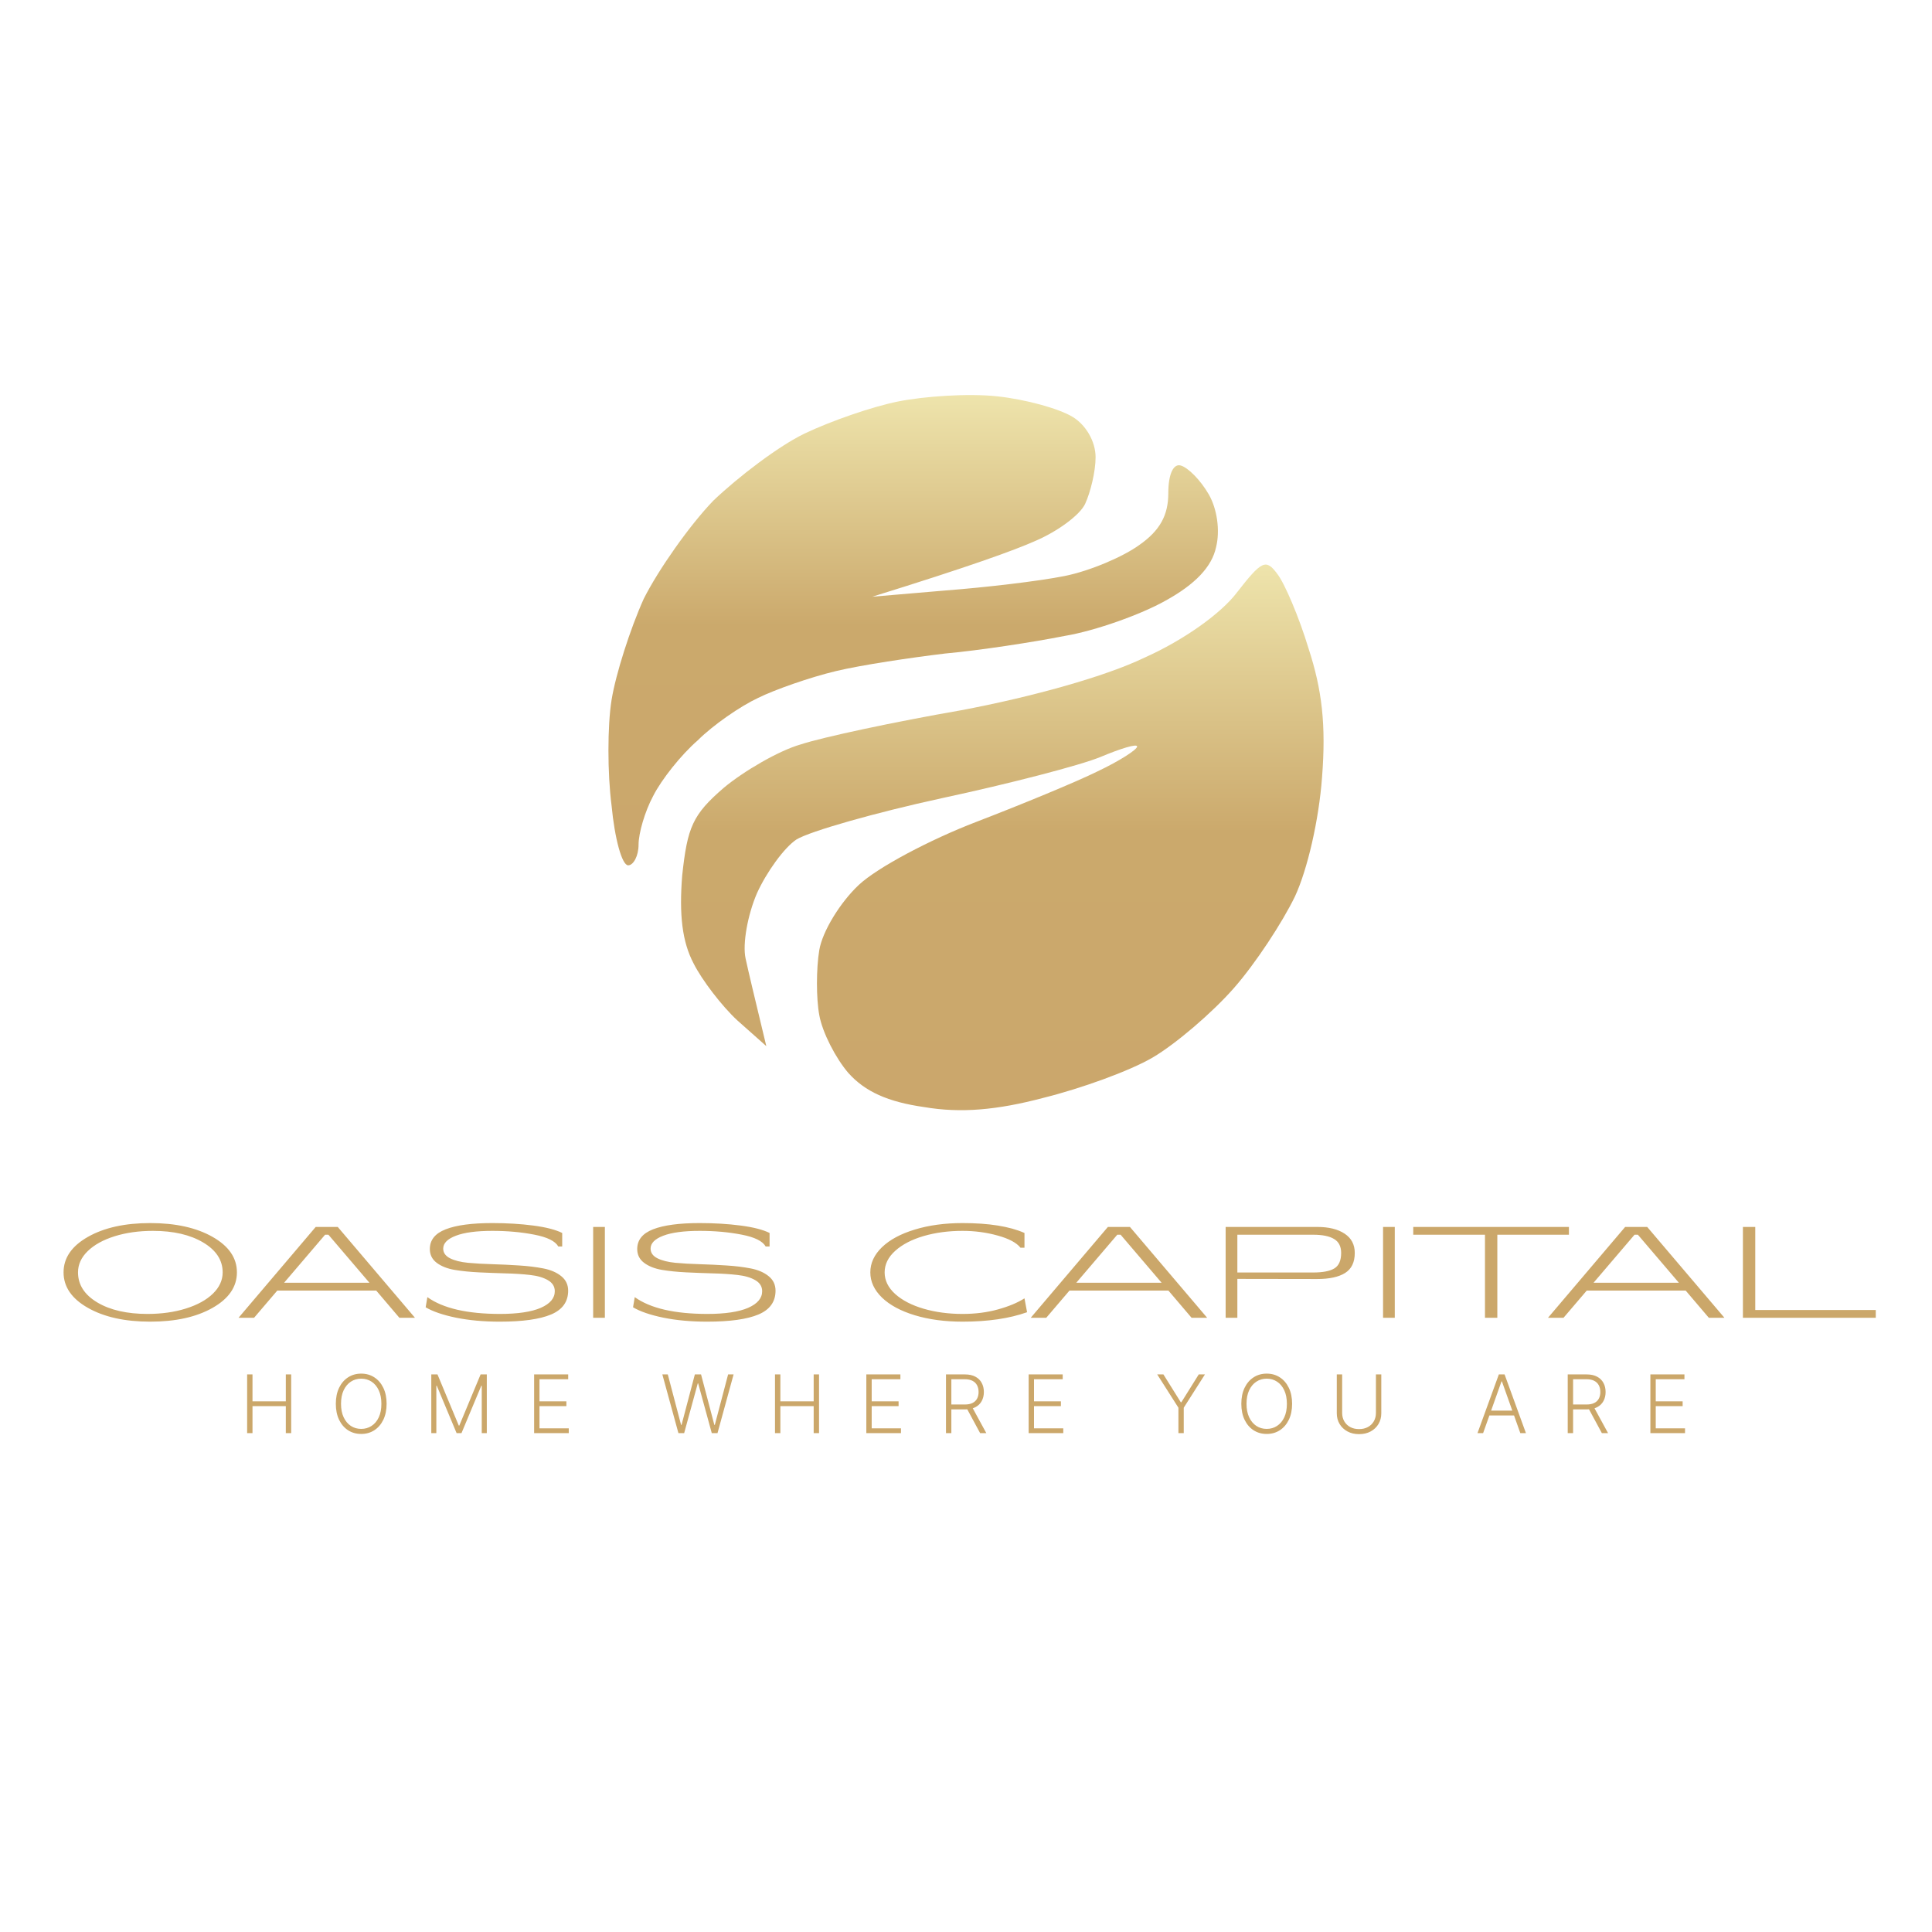 <?xml version="1.0" encoding="UTF-8"?> <svg xmlns="http://www.w3.org/2000/svg" width="670" height="670" viewBox="0 0 670 670" fill="none"><path d="M396.869 228.074C410.557 221.983 423.524 212.668 428.928 205.503C437.573 194.396 439.014 193.679 442.976 199.054C445.497 202.278 450.54 214.101 453.782 224.85C458.465 239.181 459.906 251.362 458.465 269.635C457.384 284.324 453.422 301.521 449.099 310.837C444.777 319.794 435.411 334.125 427.847 342.724C420.283 351.322 407.675 362.071 399.75 366.728C391.826 371.386 374.896 377.477 361.928 380.701C345.719 385.001 333.111 386.075 320.504 383.926C307.897 382.134 299.972 378.552 294.209 372.103C289.886 367.087 285.203 358.13 284.123 352.039C283.042 346.306 283.042 335.916 284.123 329.467C285.203 323.018 291.327 312.986 297.811 306.896C304.294 300.805 322.665 291.131 338.515 285.041C354.364 278.95 373.455 271.068 380.659 267.485C388.224 263.902 394.347 259.961 394.347 258.886C394.347 257.811 388.584 259.603 381.74 262.469C374.896 265.335 350.041 271.784 326.628 276.8C303.574 281.816 280.881 288.265 276.198 291.131C271.875 293.998 265.752 302.596 262.51 309.762C259.268 317.286 257.467 327.318 258.548 332.333C259.567 337.064 261.547 345.298 265.092 360.042L265.752 362.787L255.666 353.83C250.263 348.814 243.419 339.857 240.537 334.125C236.575 326.601 235.494 317.286 236.575 303.671C238.376 286.832 240.177 282.533 250.983 273.217C257.827 267.485 270.074 260.319 277.639 258.17C285.203 255.662 310.418 250.287 333.111 246.346C357.966 241.689 383.541 234.523 396.869 228.074Z" fill="url(#paint0_linear_2049_2159)"></path><path fill-rule="evenodd" clip-rule="evenodd" d="M345.719 137.429C355.805 138.504 367.332 141.728 372.014 144.594C376.697 147.461 379.939 153.193 379.939 158.567C379.939 163.583 378.138 170.749 376.337 174.69C374.536 178.631 366.611 184.363 359.047 187.588C351.843 190.812 335.993 196.545 302.494 206.935L327.708 204.785C341.757 203.711 360.127 201.561 369.133 199.769C378.138 197.978 389.665 192.962 395.068 189.021C402.272 184.005 405.154 178.631 405.154 171.107C405.154 164.3 406.955 160.717 409.476 161.434C411.998 162.15 416.32 166.449 419.202 171.465C422.084 176.481 423.164 184.005 421.724 189.738C420.283 196.545 414.519 202.636 404.073 208.368C395.788 213.026 379.939 218.758 369.133 220.55C358.326 222.699 339.595 225.566 327.708 226.64C315.821 228.074 298.892 230.582 289.886 232.731C280.881 234.881 268.634 239.18 262.87 242.046C256.747 244.913 247.381 251.362 241.978 256.736C236.215 261.752 229.371 270.351 226.489 276.083C223.607 281.457 221.446 288.981 221.446 292.922C221.446 296.863 219.645 300.088 217.844 300.088C215.683 300.088 213.161 290.772 212.081 279.308C210.64 268.201 210.64 251.72 212.081 242.763C213.521 233.806 218.564 218.042 223.247 207.652C228.29 197.62 239.096 182.214 247.381 173.615C256.026 165.375 270.075 154.626 279.08 150.327C288.085 146.028 302.494 141.012 311.499 139.22C320.504 137.429 335.633 136.354 345.719 137.429Z" fill="url(#paint1_linear_2049_2159)"></path><path d="M73.723 453.55C68.098 456.744 60.891 458.34 52.102 458.34C43.312 458.34 36.105 456.744 30.48 453.55C24.855 450.357 22.043 446.255 22.043 441.246C22.043 436.236 24.855 432.134 30.48 428.941C36.105 425.748 43.312 424.151 52.102 424.151C60.891 424.151 68.098 425.748 73.723 428.941C79.348 432.134 82.16 436.236 82.16 441.246C82.16 446.255 79.348 450.357 73.723 453.55ZM51.157 455.66C56.049 455.66 60.48 455.037 64.45 453.792C68.435 452.547 71.555 450.833 73.811 448.65C76.081 446.453 77.216 443.985 77.216 441.246C77.216 437.012 74.96 433.555 70.449 430.875C65.937 428.194 60.136 426.854 53.046 426.854C48.154 426.854 43.723 427.476 39.753 428.721C35.783 429.966 32.67 431.688 30.415 433.885C28.173 436.067 27.053 438.521 27.053 441.246C27.053 445.538 29.287 449.017 33.754 451.683C38.222 454.334 44.023 455.66 51.157 455.66ZM138.509 457L130.467 447.552H96.168L88.103 457H82.72L109.483 425.491H117.129L143.914 457H138.509ZM98.519 444.849H128.116L113.899 428.194H112.735L98.519 444.849ZM173.324 458.34C167.743 458.34 162.675 457.879 158.119 456.956C153.578 456.019 150.077 454.817 147.616 453.353L148.209 449.837C153.615 453.704 161.986 455.645 173.324 455.66C179.535 455.66 184.267 454.957 187.519 453.55C190.771 452.129 192.396 450.203 192.396 447.771C192.396 446.146 191.598 444.871 190.001 443.948C188.419 443.025 186.354 442.425 183.805 442.146C181.256 441.854 178.444 441.67 175.368 441.597C172.292 441.509 169.208 441.392 166.117 441.246C163.026 441.099 160.207 440.813 157.658 440.389C155.109 439.949 153.036 439.129 151.439 437.928C149.857 436.727 149.066 435.137 149.066 433.16C149.066 430.01 150.905 427.725 154.582 426.304C158.258 424.869 163.649 424.151 170.753 424.151C175.822 424.151 180.546 424.437 184.926 425.008C189.306 425.579 192.653 426.436 194.967 427.579V432.259H193.605C192.55 430.398 189.789 429.036 185.321 428.172C180.854 427.293 175.998 426.854 170.753 426.854C165.231 426.854 161.005 427.417 158.075 428.545C155.16 429.659 153.703 431.146 153.703 433.006C153.703 434.441 154.494 435.562 156.076 436.368C157.672 437.159 159.745 437.679 162.294 437.928C164.843 438.162 167.655 438.323 170.731 438.411C173.808 438.499 176.891 438.646 179.982 438.851C183.073 439.041 185.893 439.385 188.441 439.883C190.99 440.381 193.056 441.275 194.638 442.564C196.234 443.853 197.033 445.53 197.033 447.596C197.033 451.434 195.055 454.188 191.1 455.857C187.145 457.513 181.22 458.34 173.324 458.34ZM205.701 457V425.491H209.766V457H205.701ZM245.24 458.34C239.659 458.34 234.591 457.879 230.035 456.956C225.494 456.019 221.993 454.817 219.532 453.353L220.125 449.837C225.531 453.704 233.902 455.645 245.24 455.66C251.451 455.66 256.183 454.957 259.435 453.55C262.687 452.129 264.312 450.203 264.312 447.771C264.312 446.146 263.514 444.871 261.917 443.948C260.335 443.025 258.27 442.425 255.721 442.146C253.172 441.854 250.36 441.67 247.284 441.597C244.208 441.509 241.124 441.392 238.033 441.246C234.942 441.099 232.123 440.813 229.574 440.389C227.025 439.949 224.952 439.129 223.355 437.928C221.773 436.727 220.982 435.137 220.982 433.16C220.982 430.01 222.821 427.725 226.498 426.304C230.174 424.869 235.565 424.151 242.669 424.151C247.738 424.151 252.462 424.437 256.842 425.008C261.222 425.579 264.569 426.436 266.883 427.579V432.259H265.521C264.466 430.398 261.705 429.036 257.237 428.172C252.77 427.293 247.914 426.854 242.669 426.854C237.147 426.854 232.921 427.417 229.991 428.545C227.076 429.659 225.619 431.146 225.619 433.006C225.619 434.441 226.41 435.562 227.992 436.368C229.588 437.159 231.661 437.679 234.21 437.928C236.759 438.162 239.571 438.323 242.647 438.411C245.724 438.499 248.807 438.646 251.898 438.851C254.989 439.041 257.809 439.385 260.357 439.883C262.906 440.381 264.972 441.275 266.554 442.564C268.15 443.853 268.949 445.53 268.949 447.596C268.949 451.434 266.971 454.188 263.016 455.857C259.061 457.513 253.136 458.34 245.24 458.34ZM333.812 458.34C327.659 458.34 322.137 457.601 317.244 456.121C312.366 454.642 308.572 452.598 305.862 449.991C303.167 447.369 301.819 444.454 301.819 441.246C301.819 438.038 303.167 435.13 305.862 432.522C308.572 429.915 312.374 427.872 317.266 426.392C322.159 424.898 327.674 424.151 333.812 424.151C342.938 424.151 350.093 425.293 355.279 427.579V432.698H353.895C352.518 430.955 349.881 429.549 345.984 428.479C342.103 427.396 338.045 426.854 333.812 426.854C328.919 426.854 324.415 427.454 320.298 428.655C316.197 429.856 312.916 431.563 310.455 433.775C308.008 435.972 306.785 438.47 306.785 441.268C306.785 444.051 308.008 446.548 310.455 448.76C312.916 450.958 316.204 452.657 320.32 453.858C324.437 455.059 328.934 455.66 333.812 455.66C338.221 455.66 342.3 455.14 346.05 454.1C349.815 453.06 352.891 451.778 355.279 450.254L356.18 455.066C350.027 457.249 342.571 458.34 333.812 458.34ZM413.231 457L405.189 447.552H370.89L362.826 457H357.443L384.206 425.491H391.852L418.637 457H413.231ZM373.241 444.849H402.838L388.622 428.194H387.458L373.241 444.849ZM425.042 457V425.491H456.77C460.813 425.491 463.999 426.275 466.328 427.842C468.657 429.395 469.822 431.614 469.822 434.5C469.822 437.737 468.701 440.059 466.46 441.465C464.233 442.857 461.003 443.553 456.77 443.553L429.106 443.509V457H425.042ZM429.106 441.29H455.43C458.726 441.29 461.157 440.821 462.725 439.883C464.307 438.931 465.098 437.137 465.098 434.5C465.098 432.244 464.277 430.633 462.637 429.666C461.011 428.685 458.608 428.194 455.43 428.194H429.106V441.29ZM479.632 457V425.491H483.697V457H479.632ZM544.089 425.491V428.194H519.26V457H514.975V428.194H490.102V425.491H544.089ZM592.615 457L584.573 447.552H550.274L542.21 457H536.827L563.589 425.491H571.236L598.021 457H592.615ZM552.625 444.849H582.222L568.006 428.194H566.841L552.625 444.849ZM608.71 454.297H650.502V457H604.425V425.491H608.71V454.297Z" fill="#CBA76A"></path><path d="M85.704 497V476.636H87.564V485.973H99.118V476.636H100.977V497H99.118V487.643H87.564V497H85.704ZM134.071 486.818C134.071 488.939 133.693 490.786 132.938 492.357C132.182 493.921 131.141 495.134 129.815 495.996C128.496 496.851 126.978 497.278 125.261 497.278C123.545 497.278 122.023 496.851 120.697 495.996C119.378 495.134 118.341 493.921 117.585 492.357C116.836 490.786 116.462 488.939 116.462 486.818C116.462 484.697 116.836 482.854 117.585 481.29C118.341 479.719 119.382 478.506 120.707 477.651C122.033 476.789 123.551 476.358 125.261 476.358C126.978 476.358 128.496 476.789 129.815 477.651C131.141 478.506 132.182 479.719 132.938 481.29C133.693 482.854 134.071 484.697 134.071 486.818ZM132.261 486.818C132.261 484.995 131.956 483.434 131.347 482.135C130.737 480.829 129.905 479.831 128.851 479.142C127.797 478.453 126.6 478.108 125.261 478.108C123.929 478.108 122.736 478.453 121.682 479.142C120.628 479.831 119.793 480.826 119.176 482.125C118.566 483.424 118.261 484.989 118.261 486.818C118.261 488.641 118.566 490.202 119.176 491.501C119.786 492.801 120.618 493.798 121.672 494.494C122.726 495.184 123.922 495.528 125.261 495.528C126.6 495.528 127.797 495.184 128.851 494.494C129.911 493.805 130.747 492.811 131.357 491.511C131.966 490.205 132.268 488.641 132.261 486.818ZM149.568 476.636H151.716L159.103 494.375H159.282L166.67 476.636H168.818V497H167.068V480.564H166.909L160.038 497H158.348L151.477 480.564H151.318V497H149.568V476.636ZM185.232 497V476.636H197.044V478.307H187.091V485.973H196.418V487.643H187.091V495.33H197.243V497H185.232ZM235.272 497L229.694 476.636H231.583L236.196 494.146H236.355L240.969 476.636H243.117L247.73 494.146H247.89L252.503 476.636H254.402L248.824 497H246.836L242.113 479.729H241.983L237.26 497H235.272ZM268.763 497V476.636H270.623V485.973H282.176V476.636H284.036V497H282.176V487.643H270.623V497H268.763ZM300.435 497V476.636H312.248V478.307H302.294V485.973H311.621V487.643H302.294V495.33H312.446V497H300.435ZM328.06 497V476.636H334.632C336.078 476.636 337.284 476.898 338.252 477.422C339.226 477.939 339.959 478.658 340.449 479.58C340.946 480.494 341.195 481.545 341.195 482.732C341.195 483.918 340.946 484.965 340.449 485.874C339.959 486.782 339.23 487.491 338.262 488.001C337.294 488.512 336.094 488.767 334.662 488.767H329.064V487.067H334.613C335.673 487.067 336.555 486.891 337.257 486.54C337.967 486.188 338.494 485.688 338.838 485.038C339.19 484.389 339.365 483.62 339.365 482.732C339.365 481.843 339.19 481.068 338.838 480.405C338.487 479.735 337.957 479.218 337.248 478.854C336.545 478.489 335.657 478.307 334.583 478.307H329.919V497H328.06ZM337.039 487.812L342.05 497H339.902L334.941 487.812H337.039ZM356.724 497V476.636H368.537V478.307H358.583V485.973H367.91V487.643H358.583V495.33H368.735V497H356.724ZM401.315 476.636H403.463L409.498 486.301H409.677L415.713 476.636H417.86L410.512 488.18V497H408.663V488.18L401.315 476.636ZM448.091 486.818C448.091 488.939 447.713 490.786 446.957 492.357C446.201 493.921 445.161 495.134 443.835 495.996C442.516 496.851 440.998 497.278 439.281 497.278C437.564 497.278 436.043 496.851 434.717 495.996C433.398 495.134 432.36 493.921 431.605 492.357C430.856 490.786 430.481 488.939 430.481 486.818C430.481 484.697 430.856 482.854 431.605 481.29C432.36 479.719 433.401 478.506 434.727 477.651C436.053 476.789 437.571 476.358 439.281 476.358C440.998 476.358 442.516 476.789 443.835 477.651C445.161 478.506 446.201 479.719 446.957 481.29C447.713 482.854 448.091 484.697 448.091 486.818ZM446.281 486.818C446.281 484.995 445.976 483.434 445.366 482.135C444.756 480.829 443.924 479.831 442.87 479.142C441.816 478.453 440.62 478.108 439.281 478.108C437.949 478.108 436.755 478.453 435.701 479.142C434.647 479.831 433.812 480.826 433.196 482.125C432.586 483.424 432.281 484.989 432.281 486.818C432.281 488.641 432.586 490.202 433.196 491.501C433.806 492.801 434.637 493.798 435.691 494.494C436.745 495.184 437.942 495.528 439.281 495.528C440.62 495.528 441.816 495.184 442.87 494.494C443.931 493.805 444.766 492.811 445.376 491.511C445.986 490.205 446.288 488.641 446.281 486.818ZM477.16 476.636H479.019V490.119C479.019 491.505 478.694 492.744 478.045 493.838C477.395 494.925 476.49 495.784 475.33 496.413C474.177 497.036 472.835 497.348 471.303 497.348C469.779 497.348 468.436 497.033 467.276 496.403C466.116 495.774 465.211 494.915 464.562 493.828C463.912 492.741 463.587 491.505 463.587 490.119V476.636H465.447V489.99C465.447 491.071 465.689 492.035 466.173 492.884C466.656 493.725 467.336 494.388 468.211 494.872C469.093 495.356 470.123 495.598 471.303 495.598C472.483 495.598 473.514 495.356 474.396 494.872C475.277 494.388 475.957 493.725 476.434 492.884C476.918 492.035 477.16 491.071 477.16 489.99V476.636ZM514.328 497H512.379L519.787 476.636H521.776L529.183 497H527.234L520.851 479.053H520.712L514.328 497ZM515.73 489.195H525.832V490.865H515.73V489.195ZM543.673 497V476.636H550.246C551.691 476.636 552.897 476.898 553.865 477.422C554.839 477.939 555.572 478.658 556.062 479.58C556.56 480.494 556.808 481.545 556.808 482.732C556.808 483.918 556.56 484.965 556.062 485.874C555.572 486.782 554.843 487.491 553.875 488.001C552.907 488.512 551.707 488.767 550.276 488.767H544.678V487.067H550.226C551.286 487.067 552.168 486.891 552.871 486.54C553.58 486.188 554.107 485.688 554.452 485.038C554.803 484.389 554.979 483.62 554.979 482.732C554.979 481.843 554.803 481.068 554.452 480.405C554.1 479.735 553.57 479.218 552.861 478.854C552.158 478.489 551.27 478.307 550.196 478.307H545.533V497H543.673ZM552.652 487.812L557.663 497H555.516L550.554 487.812H552.652ZM572.337 497V476.636H584.15V478.307H574.197V485.973H583.523V487.643H574.197V495.33H584.349V497H572.337Z" fill="#CBA76A"></path><defs><linearGradient id="paint0_linear_2049_2159" x1="347.59" y1="195.8" x2="347.59" y2="385.001" gradientUnits="userSpaceOnUse"><stop stop-color="#EEE4AC"></stop><stop offset="0.49" stop-color="#CBA96C"></stop><stop offset="1" stop-color="#CBA76C"></stop></linearGradient><linearGradient id="paint1_linear_2049_2159" x1="316.68" y1="137" x2="316.68" y2="300.088" gradientUnits="userSpaceOnUse"><stop stop-color="#EEE4AC"></stop><stop offset="0.49" stop-color="#CBA96C"></stop><stop offset="1" stop-color="#CBA76C"></stop></linearGradient></defs></svg> 